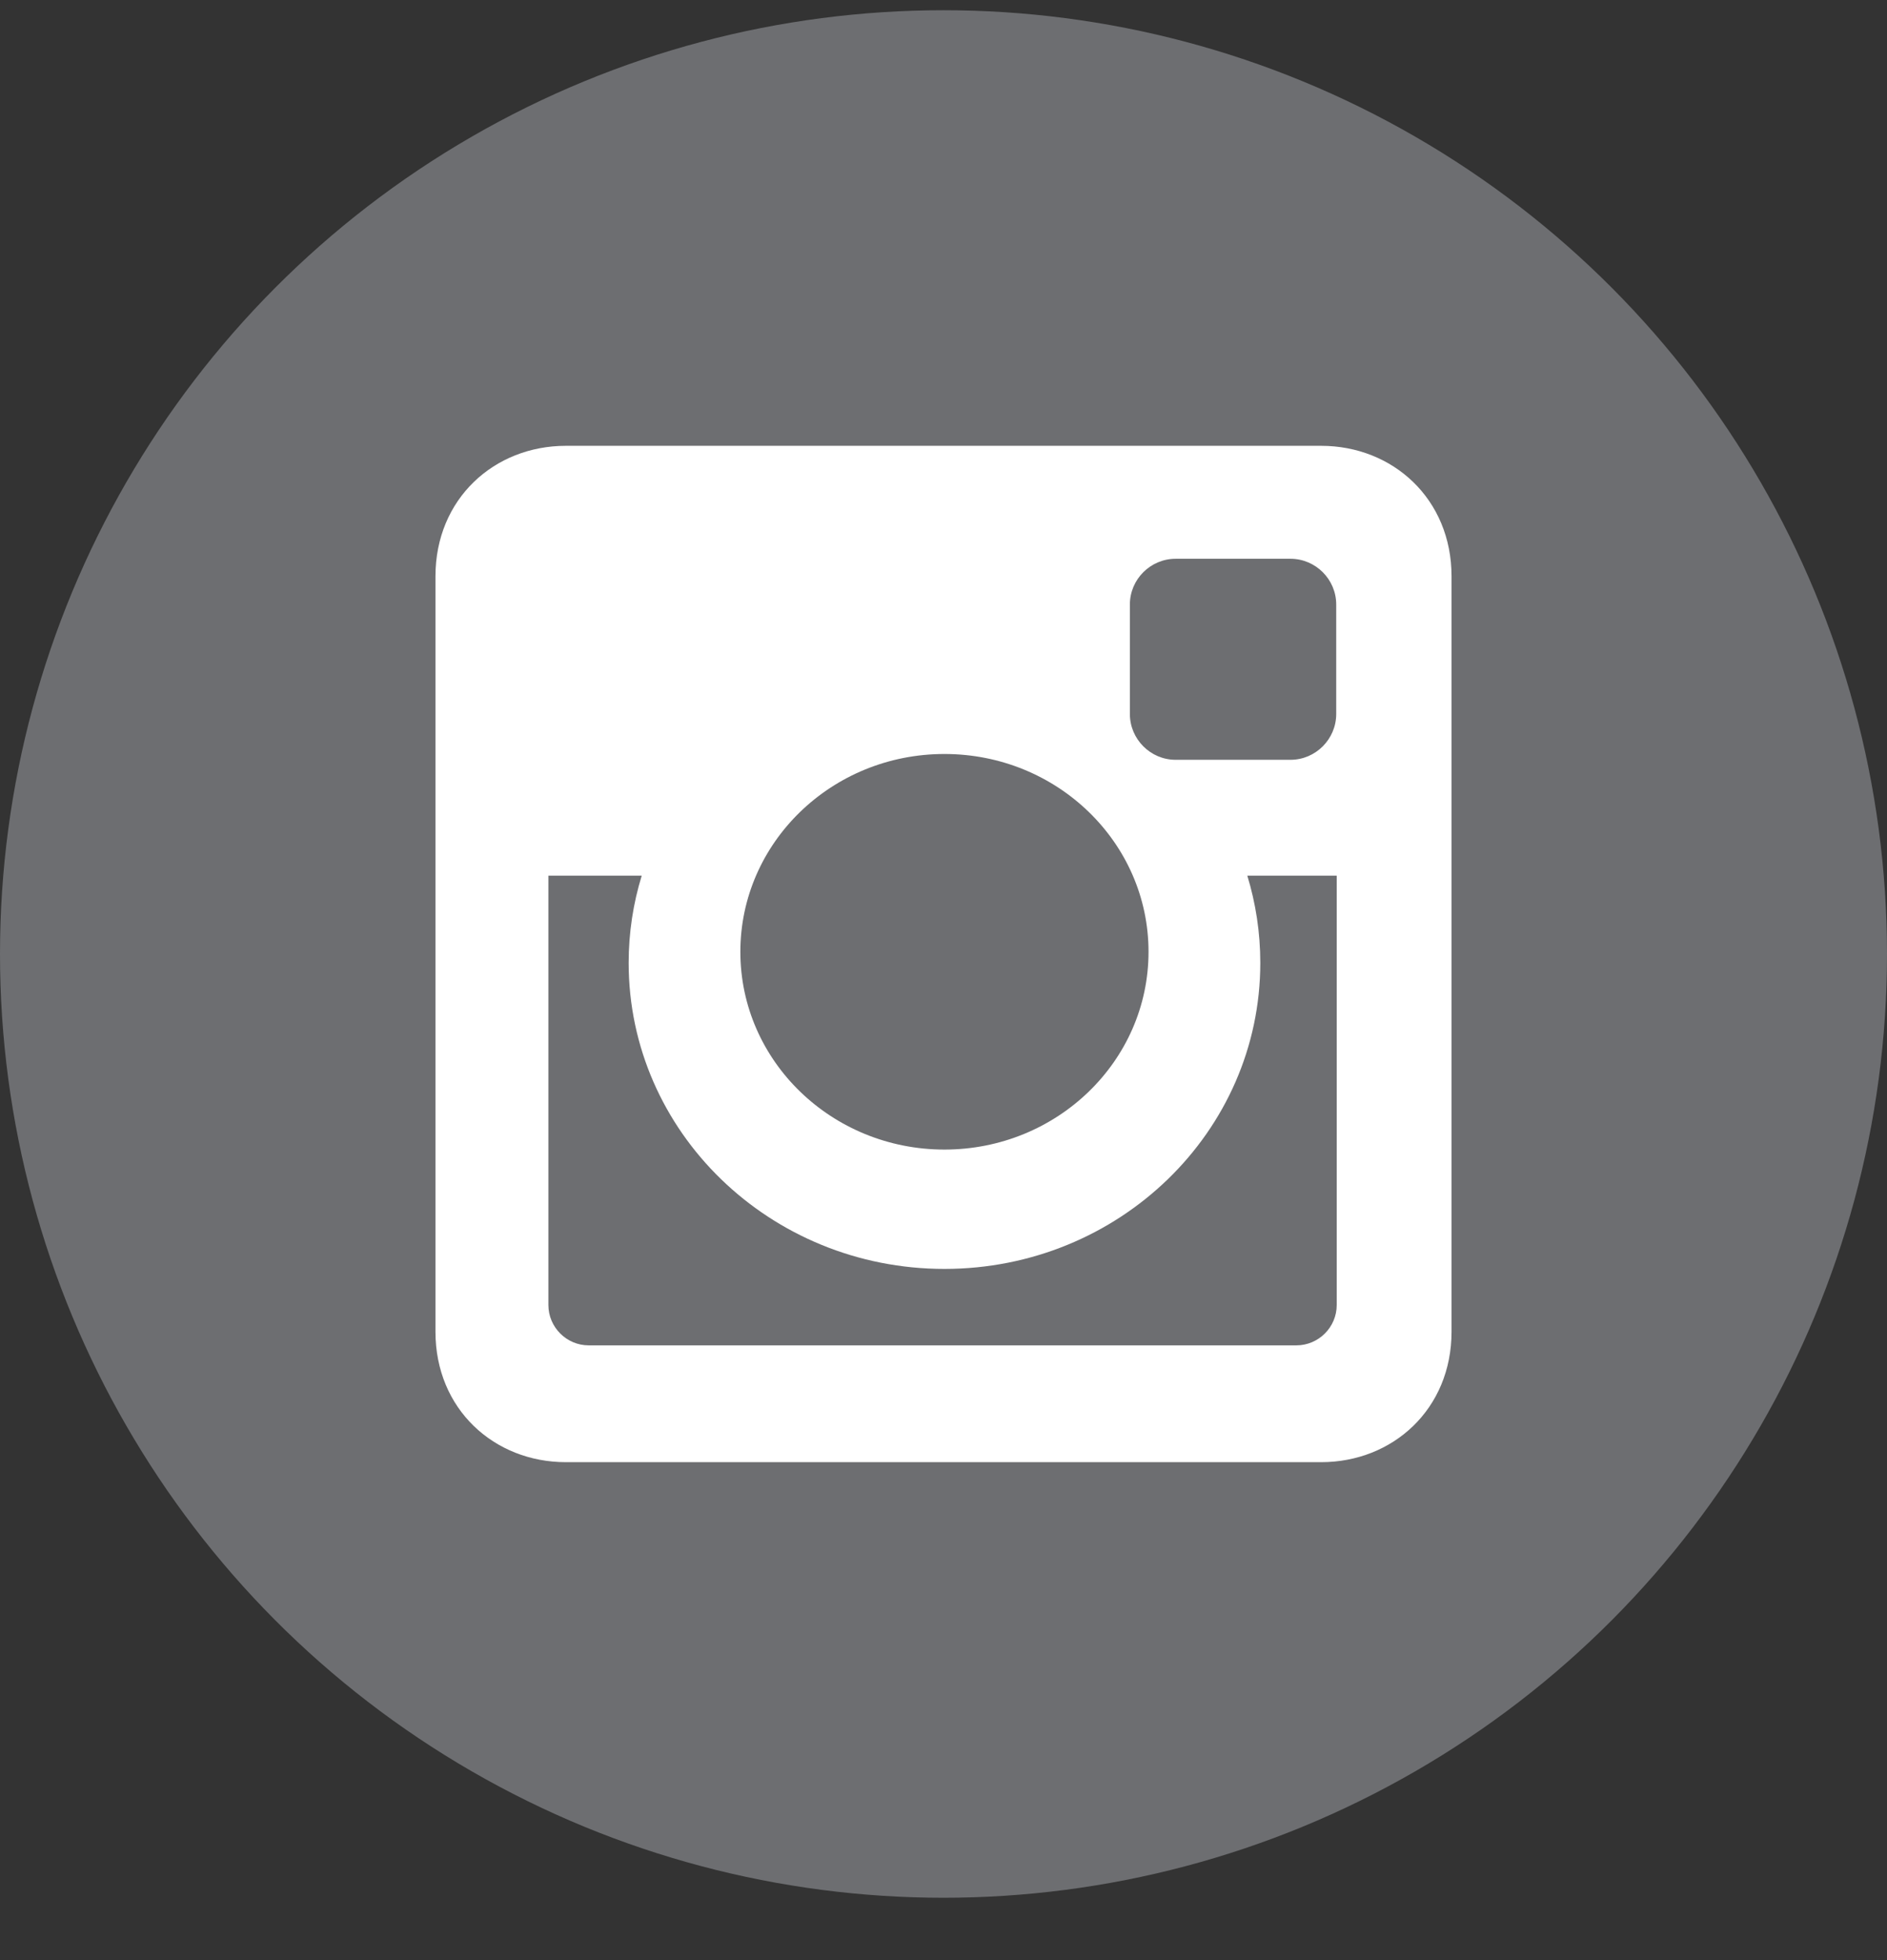 <svg width="26" height="27" viewBox="0 0 26 27" fill="none" xmlns="http://www.w3.org/2000/svg">
<rect x="0" y="0" width="26" height="27" fill="#333333" stroke="none"/>
<g clip-path="url(#clip0)">
<circle cx="13" cy="13.141" r="13" fill="#6D6E71"/>
<g clip-path="url(#clip1)">
<path d="M7.797 6.141H18.203C19.191 6.141 20 6.873 20 7.938V18.344C20 19.41 19.191 20.141 18.203 20.141H7.797C6.808 20.141 6 19.41 6 18.344V7.938C6 6.873 6.808 6.141 7.797 6.141ZM16.198 7.697C15.852 7.697 15.568 7.98 15.568 8.327V9.835C15.568 10.182 15.852 10.466 16.198 10.466H17.781C18.127 10.466 18.411 10.182 18.411 9.835V8.327C18.411 7.98 18.127 7.697 17.781 7.697H16.198ZM18.418 12.062H17.186C17.302 12.442 17.365 12.845 17.365 13.263C17.365 15.591 15.417 17.479 13.013 17.479C10.61 17.479 8.662 15.591 8.662 13.263C8.662 12.845 8.725 12.442 8.842 12.062H7.556V17.976C7.556 18.282 7.806 18.532 8.112 18.532H17.861C18.168 18.532 18.418 18.282 18.418 17.976V12.062H18.418ZM13.013 10.386C11.46 10.386 10.201 11.606 10.201 13.111C10.201 14.615 11.46 15.835 13.013 15.835C14.566 15.835 15.825 14.615 15.825 13.111C15.825 11.606 14.566 10.386 13.013 10.386Z" fill="white"/>
</g>
</g>
<defs>
<clipPath id="clip0">
<rect y="0.141" width="26" height="26" fill="white"/>
</clipPath>
<clipPath id="clip1">
<rect x="6" y="6.141" width="14" height="14" fill="white"/>
</clipPath>
</defs>
</svg>
